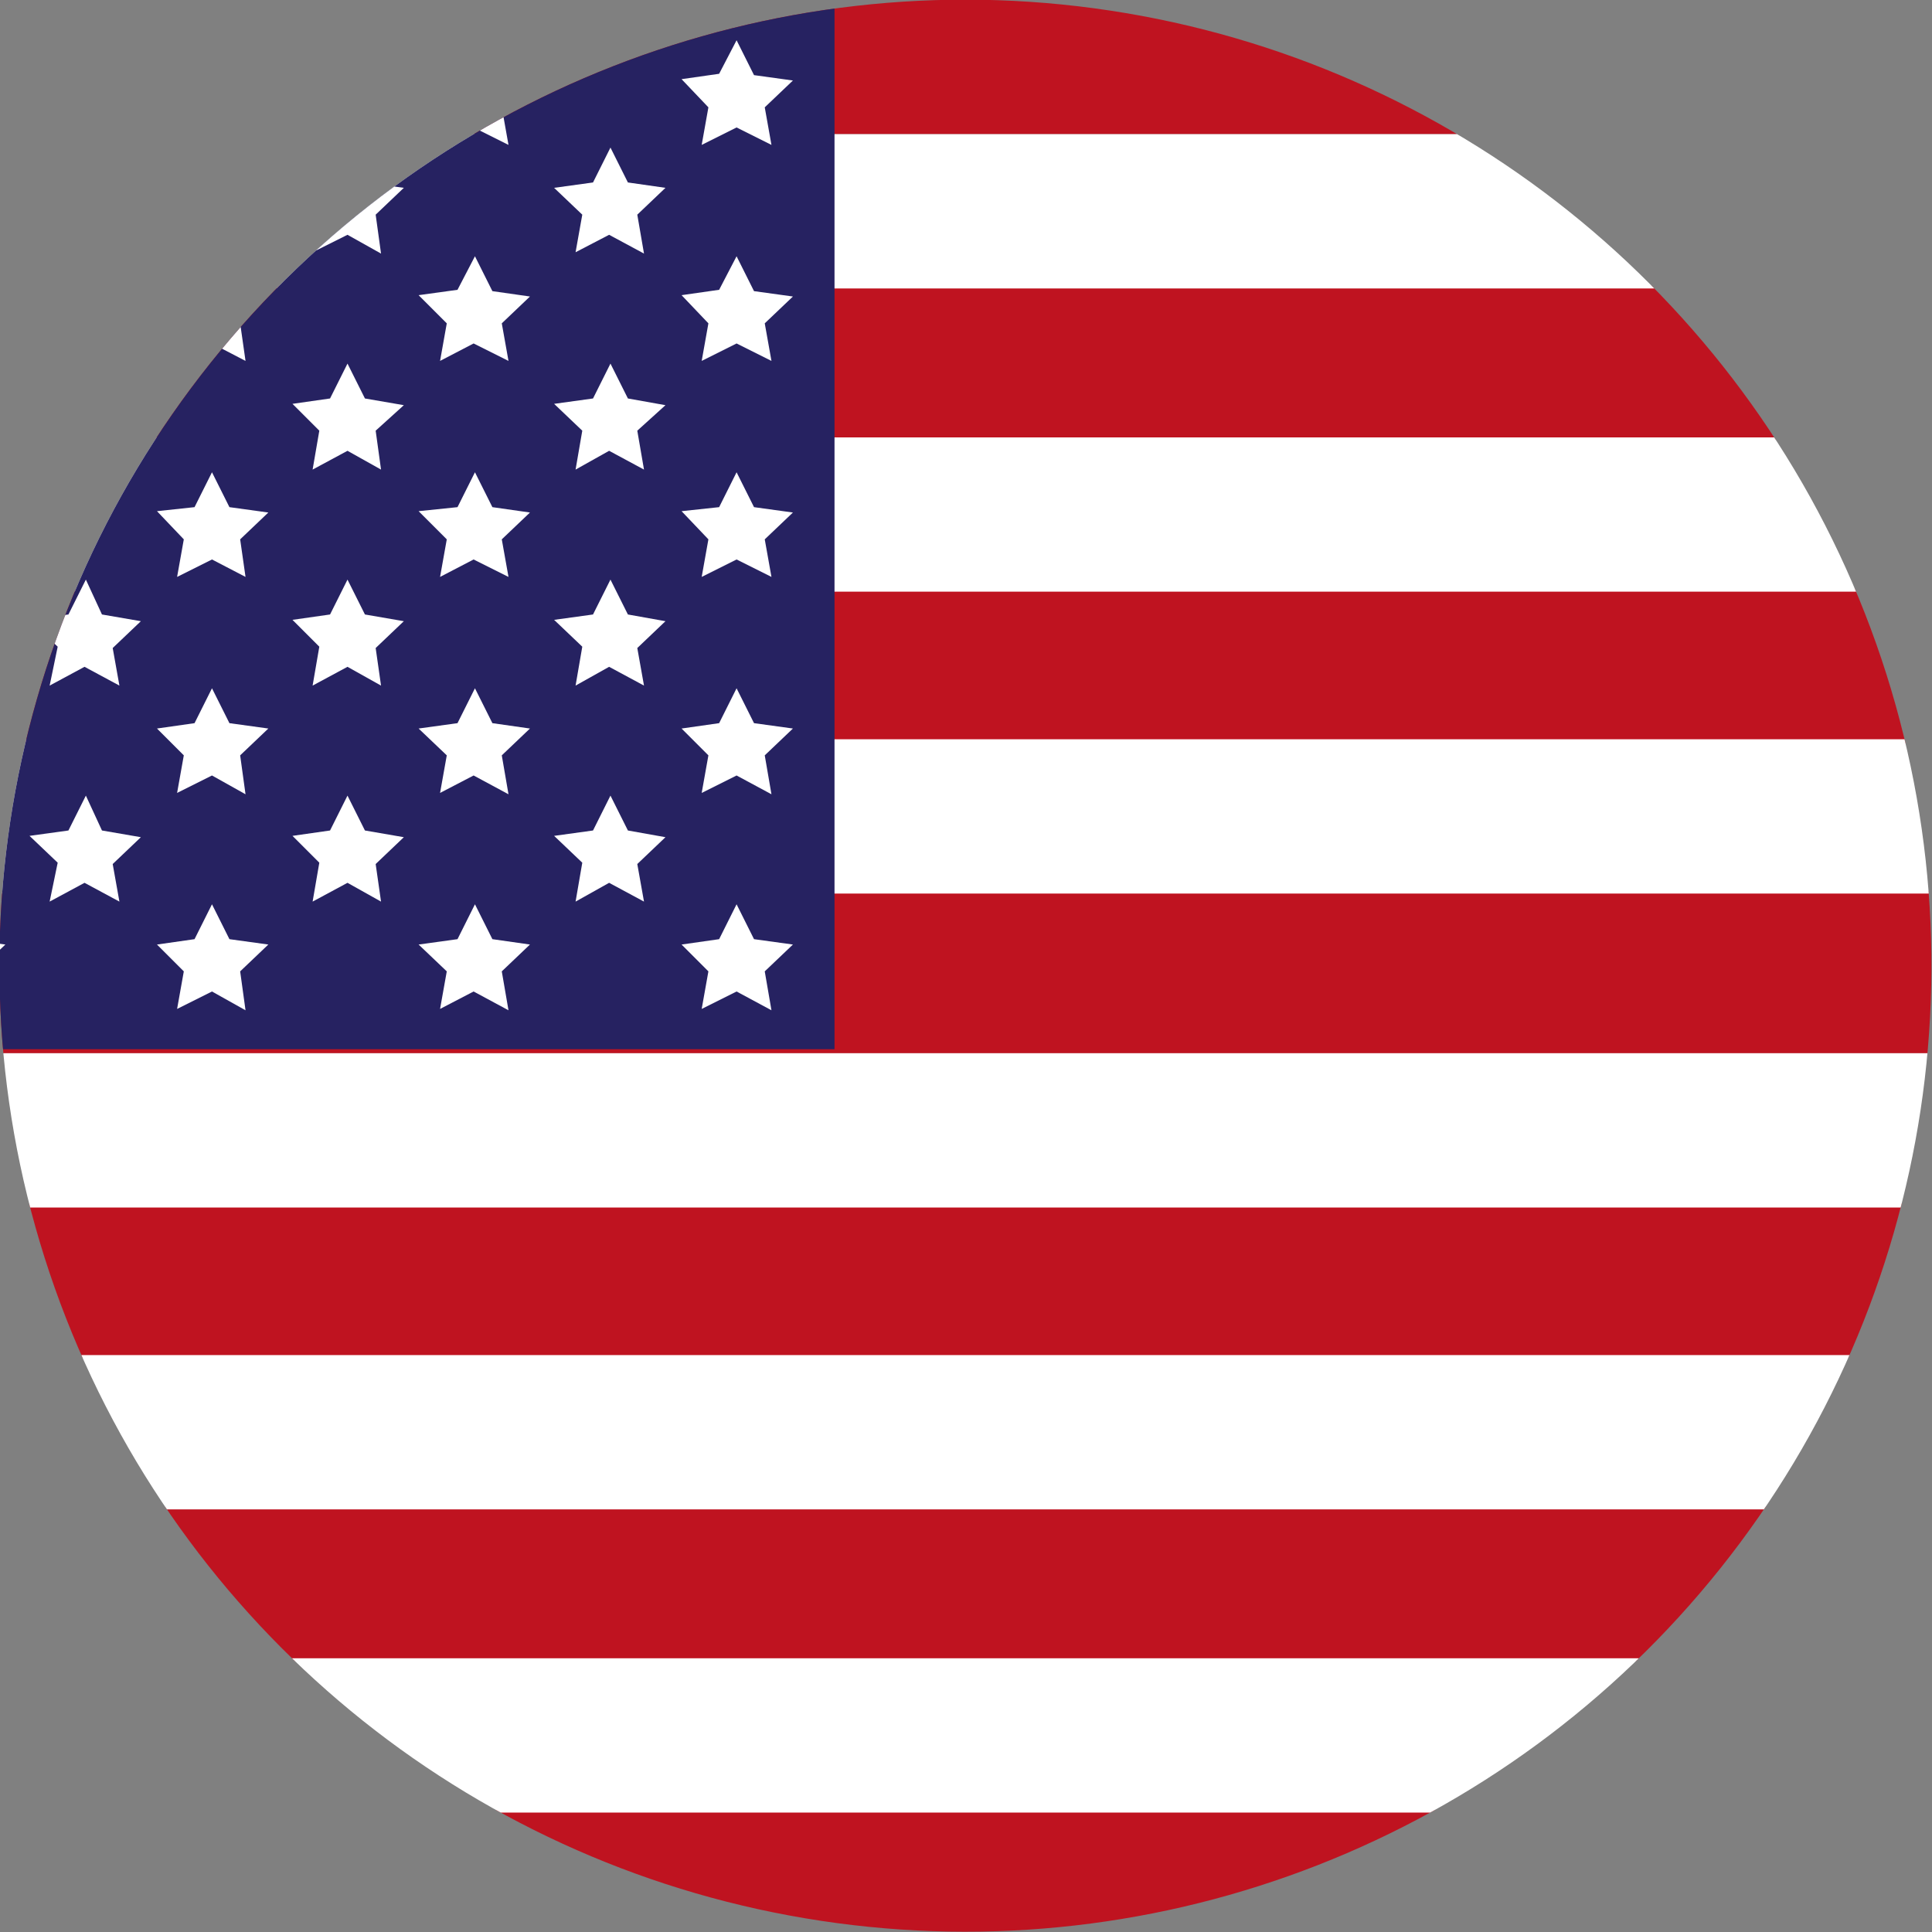 <?xml version="1.0" encoding="UTF-8"?>
<svg xmlns="http://www.w3.org/2000/svg" xmlns:xlink="http://www.w3.org/1999/xlink" version="1.1" viewBox="0 0 144 144">
  <rect x="0" y="0" width="144" height="144" fill="#808080" stroke="none"/>
  <defs>
    <style>
      .cls-1 {
        fill: none;
      }

      .cls-2 {
        fill: #bf1320;
      }

      .cls-3 {
        fill: #fff;
      }

      .cls-4 {
        fill: #262261;
      }

      .cls-5 {
        clip-path: url(#clippath);
      }
    </style>
    <clipPath id="clippath">
      <circle class="cls-1" cx="72" cy="72" r="72" transform="translate(-10 132.4) rotate(-81.4)"/>
    </clipPath>
  </defs>
  <!-- Generator: Adobe Illustrator 28.6.0, SVG Export Plug-In . SVG Version: 1.2.0 Build 709)  -->
  <g>
    <g id="Layer_1">
      <g class="cls-5">
        <g>
          <g>
            <g>
              <rect class="cls-2" x="-50" y="-1.5" width="282.8" height="11.5"/>
              <rect class="cls-2" x="-50.1" y="66.4" width="282.8" height="12.1"/>
              <rect class="cls-2" x="-50.1" y="43.9" width="282.8" height="11.5"/>
              <rect class="cls-2" x="-50.1" y="21.3" width="282.8" height="11.5"/>
              <rect class="cls-2" x="-50.1" y="134.9" width="282.8" height="12.1"/>
              <rect class="cls-2" x="-50.1" y="112.3" width="282.8" height="11.5"/>
              <rect class="cls-2" x="-50.1" y="89.7" width="282.8" height="11.5"/>
            </g>
            <g>
              <rect class="cls-3" x="-50.1" y="55.1" width="282.8" height="11.5"/>
              <rect class="cls-3" x="-50.1" y="32.6" width="282.8" height="11.5"/>
              <rect class="cls-3" x="-50.1" y="10" width="282.8" height="11.5"/>
              <rect class="cls-3" x="-50.1" y="123.6" width="282.8" height="11.5"/>
              <rect class="cls-3" x="-50.1" y="101" width="282.8" height="11.5"/>
              <rect class="cls-3" x="-50.1" y="78.5" width="282.8" height="11.5"/>
            </g>
          </g>
          <g>
            <rect class="cls-4" x="-50.1" y="-1.6" width="112.3" height="79.8"/>
            <polygon class="cls-3" points="-5 5.5 -3.7 3 -2.5 5.6 .4 6 -1.7 8 -1.2 10.8 -3.8 9.5 -6.4 10.8 -5.8 8 -7.9 5.9 -5 5.5"/>
            <polygon class="cls-3" points="14.5 5.5 15.8 3 17.1 5.6 20 6 17.9 8 18.3 10.8 15.8 9.5 13.2 10.8 13.7 8 11.7 5.9 14.5 5.5"/>
            <polygon class="cls-3" points="34.1 5.5 35.4 3 36.7 5.6 39.5 6 37.4 8 37.9 10.8 35.3 9.5 32.8 10.8 33.3 8 31.2 5.9 34.1 5.5"/>
            <polygon class="cls-3" points="53.6 5.5 54.9 3 56.2 5.6 59.1 6 57 8 57.5 10.8 54.9 9.5 52.3 10.8 52.8 8 50.8 5.9 53.6 5.5"/>
            <polygon class="cls-3" points="5.1 13.6 6.4 11 7.6 13.6 10.5 14 8.4 16 8.9 18.9 6.3 17.5 3.7 18.8 4.3 16 2.2 14 5.1 13.6"/>
            <polygon class="cls-3" points="24.6 13.6 25.9 11 27.2 13.6 30.1 14 28 16 28.4 18.9 25.9 17.5 23.3 18.8 23.8 16 21.8 14 24.6 13.6"/>
            <polygon class="cls-3" points="44.2 13.6 45.5 11 46.8 13.6 49.6 14 47.5 16 48 18.9 45.4 17.5 42.9 18.8 43.4 16 41.3 14 44.2 13.6"/>
            <polygon class="cls-3" points="5.1 29.7 6.4 27.1 7.6 29.7 10.5 30.2 8.4 32.1 8.9 35 6.3 33.6 3.7 35 4.3 32.1 2.2 30.1 5.1 29.7"/>
            <polygon class="cls-3" points="24.6 29.7 25.9 27.1 27.2 29.7 30.1 30.2 28 32.1 28.4 35 25.9 33.6 23.3 35 23.8 32.1 21.8 30.1 24.6 29.7"/>
            <polygon class="cls-3" points="44.2 29.7 45.5 27.1 46.8 29.7 49.6 30.2 47.5 32.1 48 35 45.4 33.6 42.9 35 43.4 32.1 41.3 30.1 44.2 29.7"/>
            <polygon class="cls-3" points="5.1 45.8 6.4 43.2 7.6 45.8 10.5 46.3 8.4 48.3 8.9 51.1 6.3 49.7 3.7 51.1 4.3 48.2 2.2 46.2 5.1 45.8"/>
            <polygon class="cls-3" points="24.6 45.8 25.9 43.2 27.2 45.8 30.1 46.3 28 48.3 28.4 51.1 25.9 49.7 23.3 51.1 23.8 48.2 21.8 46.2 24.6 45.8"/>
            <polygon class="cls-3" points="44.2 45.8 45.5 43.2 46.8 45.8 49.6 46.3 47.5 48.3 48 51.1 45.4 49.7 42.9 51.1 43.4 48.2 41.3 46.2 44.2 45.8"/>
            <polygon class="cls-3" points="5.1 61.9 6.4 59.3 7.6 61.9 10.5 62.4 8.4 64.4 8.9 67.2 6.3 65.8 3.7 67.2 4.3 64.3 2.2 62.3 5.1 61.9"/>
            <polygon class="cls-3" points="24.6 61.9 25.9 59.3 27.2 61.9 30.1 62.4 28 64.4 28.4 67.2 25.9 65.8 23.3 67.2 23.8 64.3 21.8 62.3 24.6 61.9"/>
            <polygon class="cls-3" points="44.2 61.9 45.5 59.3 46.8 61.9 49.6 62.4 47.5 64.4 48 67.2 45.4 65.8 42.9 67.2 43.4 64.3 41.3 62.3 44.2 61.9"/>
            <polygon class="cls-3" points="-5 21.6 -3.7 19.1 -2.5 21.7 .4 22.1 -1.7 24.1 -1.2 26.9 -3.8 25.6 -6.4 26.9 -5.8 24.1 -7.9 22 -5 21.6"/>
            <polygon class="cls-3" points="14.5 21.6 15.8 19.1 17.1 21.7 20 22.1 17.9 24.1 18.3 26.9 15.8 25.6 13.2 26.9 13.7 24.1 11.7 22 14.5 21.6"/>
            <polygon class="cls-3" points="34.1 21.6 35.4 19.1 36.7 21.7 39.5 22.1 37.4 24.1 37.9 26.9 35.3 25.6 32.8 26.9 33.3 24.1 31.2 22 34.1 21.6"/>
            <polygon class="cls-3" points="53.6 21.6 54.9 19.1 56.2 21.7 59.1 22.1 57 24.1 57.5 26.9 54.9 25.6 52.3 26.9 52.8 24.1 50.8 22 53.6 21.6"/>
            <polygon class="cls-3" points="-5 37.8 -3.7 35.2 -2.5 37.8 .4 38.2 -1.7 40.2 -1.2 43 -3.8 41.7 -6.4 43 -5.8 40.2 -7.9 38.1 -5 37.8"/>
            <polygon class="cls-3" points="14.5 37.8 15.8 35.2 17.1 37.8 20 38.2 17.9 40.2 18.3 43 15.8 41.7 13.2 43 13.7 40.2 11.7 38.1 14.5 37.8"/>
            <polygon class="cls-3" points="34.1 37.8 35.4 35.2 36.7 37.8 39.5 38.2 37.4 40.2 37.9 43 35.3 41.7 32.8 43 33.3 40.2 31.2 38.1 34.1 37.8"/>
            <polygon class="cls-3" points="53.6 37.8 54.9 35.2 56.2 37.8 59.1 38.2 57 40.2 57.5 43 54.9 41.7 52.3 43 52.8 40.2 50.8 38.1 53.6 37.8"/>
            <polygon class="cls-3" points="-5 53.9 -3.7 51.3 -2.5 53.9 .4 54.3 -1.7 56.3 -1.2 59.2 -3.8 57.8 -6.4 59.1 -5.8 56.3 -7.9 54.3 -5 53.9"/>
            <polygon class="cls-3" points="14.5 53.9 15.8 51.3 17.1 53.9 20 54.3 17.9 56.3 18.3 59.2 15.8 57.8 13.2 59.1 13.7 56.3 11.7 54.3 14.5 53.9"/>
            <polygon class="cls-3" points="34.1 53.9 35.4 51.3 36.7 53.9 39.5 54.3 37.4 56.3 37.9 59.2 35.3 57.8 32.8 59.1 33.3 56.3 31.2 54.3 34.1 53.9"/>
            <polygon class="cls-3" points="53.6 53.9 54.9 51.3 56.2 53.9 59.1 54.3 57 56.3 57.5 59.2 54.9 57.8 52.3 59.1 52.8 56.3 50.8 54.3 53.6 53.9"/>
            <polygon class="cls-3" points="-5 70 -3.7 67.4 -2.5 70 .4 70.4 -1.7 72.4 -1.2 75.3 -3.8 73.9 -6.4 75.2 -5.8 72.4 -7.9 70.4 -5 70"/>
            <polygon class="cls-3" points="14.5 70 15.8 67.4 17.1 70 20 70.4 17.9 72.4 18.3 75.3 15.8 73.9 13.2 75.2 13.7 72.4 11.7 70.4 14.5 70"/>
            <polygon class="cls-3" points="34.1 70 35.4 67.4 36.7 70 39.5 70.4 37.4 72.4 37.9 75.3 35.3 73.9 32.8 75.2 33.3 72.4 31.2 70.4 34.1 70"/>
            <polygon class="cls-3" points="53.6 70 54.9 67.4 56.2 70 59.1 70.4 57 72.4 57.5 75.3 54.9 73.9 52.3 75.2 52.8 72.4 50.8 70.4 53.6 70"/>
          </g>
        </g>
      </g>
    </g>
  </g>
</svg>